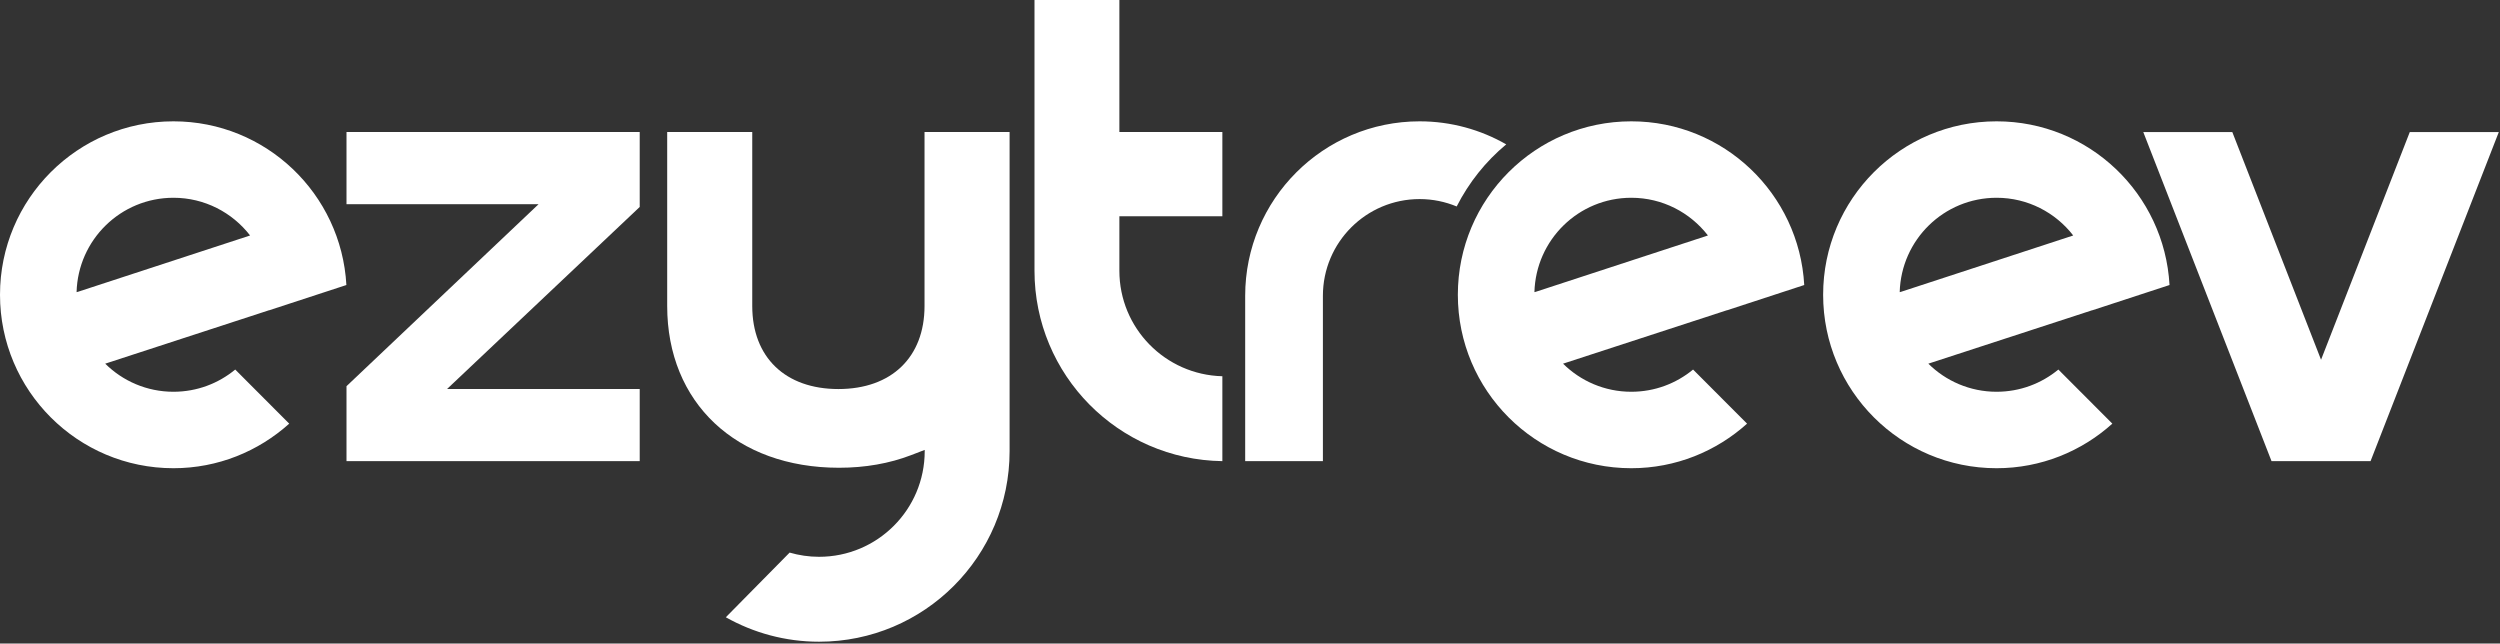 <?xml version="1.0" encoding="UTF-8" standalone="no"?>
<!DOCTYPE svg PUBLIC "-//W3C//DTD SVG 1.1//EN" "http://www.w3.org/Graphics/SVG/1.1/DTD/svg11.dtd">
<svg width="100%" height="100%" viewBox="0 0 742 191" version="1.1" xmlns="http://www.w3.org/2000/svg" xmlns:xlink="http://www.w3.org/1999/xlink" xml:space="preserve" xmlns:serif="http://www.serif.com/" style="fill-rule:evenodd;clip-rule:evenodd;stroke-linejoin:round;stroke-miterlimit:2;">
    <rect x="0" y="0" width="742" height="191" fill="#333333" stroke="none"/>
    <g id="g24" transform="matrix(1,0,0,1,-59.627,-58.006)">
        <path id="path8" d="M111.108,174.281C103.207,174.281 96.051,171.094 90.852,165.943L139.491,150.083C139.491,150.092 139.491,150.099 139.489,150.108L162.436,142.601C160.929,115.521 138.563,94.016 111.108,94.016C82.676,94.016 59.627,117.062 59.627,145.493C59.627,173.922 82.676,196.972 111.108,196.972C124.332,196.972 136.348,191.941 145.467,183.747L129.441,167.686C124.462,171.807 118.073,174.281 111.108,174.281M111.108,116.703C120.365,116.703 128.584,121.093 133.848,127.886L133.588,127.986L82.796,144.599L82.355,144.716C82.771,129.177 95.468,116.703 111.108,116.703" style="fill:white;fill-rule:nonzero;"/>
        <path id="path10" d="M543.796,174.281C535.897,174.281 528.74,171.094 523.541,165.943L572.181,150.083C572.181,150.092 572.181,150.099 572.177,150.108L595.125,142.601C593.617,115.521 571.252,94.016 543.796,94.016C515.365,94.016 492.315,117.062 492.315,145.493C492.315,173.922 515.366,196.972 543.796,196.972C557.022,196.972 569.037,191.941 578.155,183.747L562.13,167.686C557.15,171.807 550.761,174.281 543.796,174.281M543.796,116.703C553.054,116.703 561.274,121.093 566.536,127.886L566.275,127.986L515.486,144.599L515.044,144.716C515.458,129.177 528.156,116.703 543.796,116.703" style="fill:white;fill-rule:nonzero;"/>
        <path id="path12" d="M652.212,174.281C644.312,174.281 637.156,171.094 631.956,165.943L680.596,150.083C680.596,150.092 680.596,150.099 680.593,150.108L703.541,142.601C702.033,115.521 679.669,94.016 652.212,94.016C623.78,94.016 600.733,117.062 600.733,145.493C600.733,173.922 623.781,196.972 652.212,196.972C665.436,196.972 677.453,191.941 686.571,183.747L670.545,167.686C665.566,171.807 659.177,174.281 652.212,174.281M652.212,116.703C661.471,116.703 669.689,121.093 674.953,127.886L674.691,127.986L623.901,144.599L623.459,144.716C623.876,129.177 636.571,116.703 652.212,116.703" style="fill:white;fill-rule:nonzero;"/>
        <path id="path14" d="M422.424,122.194L422.424,97.185L391.858,97.185L391.858,58.006L366.664,58.006L366.664,138.355C366.664,169.329 391.561,194.449 422.424,194.872L422.424,169.673C405.478,169.25 391.858,155.414 391.858,138.356L391.858,122.194L422.424,122.194Z" style="fill:white;fill-rule:nonzero;"/>
        <path id="polygon16" d="M249.493,194.872L249.493,173.455L192.321,173.455L249.493,119.431L249.493,97.186L162.467,97.186L162.467,118.604L219.481,118.604L162.467,172.625L162.467,194.872L249.493,194.872Z" style="fill:white;fill-rule:nonzero;"/>
        <path id="polygon18" d="M722.177,97.206L695.754,97.206L733.816,194.872L763.208,194.872L801.271,97.206L774.848,97.206L748.512,164.78L722.177,97.206Z" style="fill:white;fill-rule:nonzero;"/>
        <path id="path20" d="M334.027,97.185L334.027,148.833C334.027,164.034 324.231,173.474 308.462,173.474C292.692,173.474 282.895,164.034 282.895,148.833L282.895,97.185L257.649,97.185L257.649,148.833C257.649,177.542 278.142,196.835 308.644,196.835C316.391,196.835 323.604,195.568 330.085,193.075L334.08,191.537L334.08,191.91C334.08,209.231 320.043,223.265 302.728,223.265C299.692,223.265 296.762,222.822 293.988,222.016L275.05,241.21C283.236,245.815 292.663,248.467 302.728,248.467C333.958,248.467 359.274,223.147 359.274,191.91L359.274,97.185L334.027,97.185Z" style="fill:white;fill-rule:nonzero;"/>
        <path id="path22" d="M506.676,100.854C499.097,96.512 490.332,94.017 480.97,94.017C452.377,94.017 429.196,117.2 429.196,145.802L429.196,194.872L452.264,194.872L452.264,145.802C452.264,129.941 465.118,117.091 480.97,117.091C484.872,117.091 488.584,117.88 491.971,119.286C495.58,112.174 500.597,105.902 506.676,100.854" style="fill:white;fill-rule:nonzero;"/>
    </g>
</svg>
